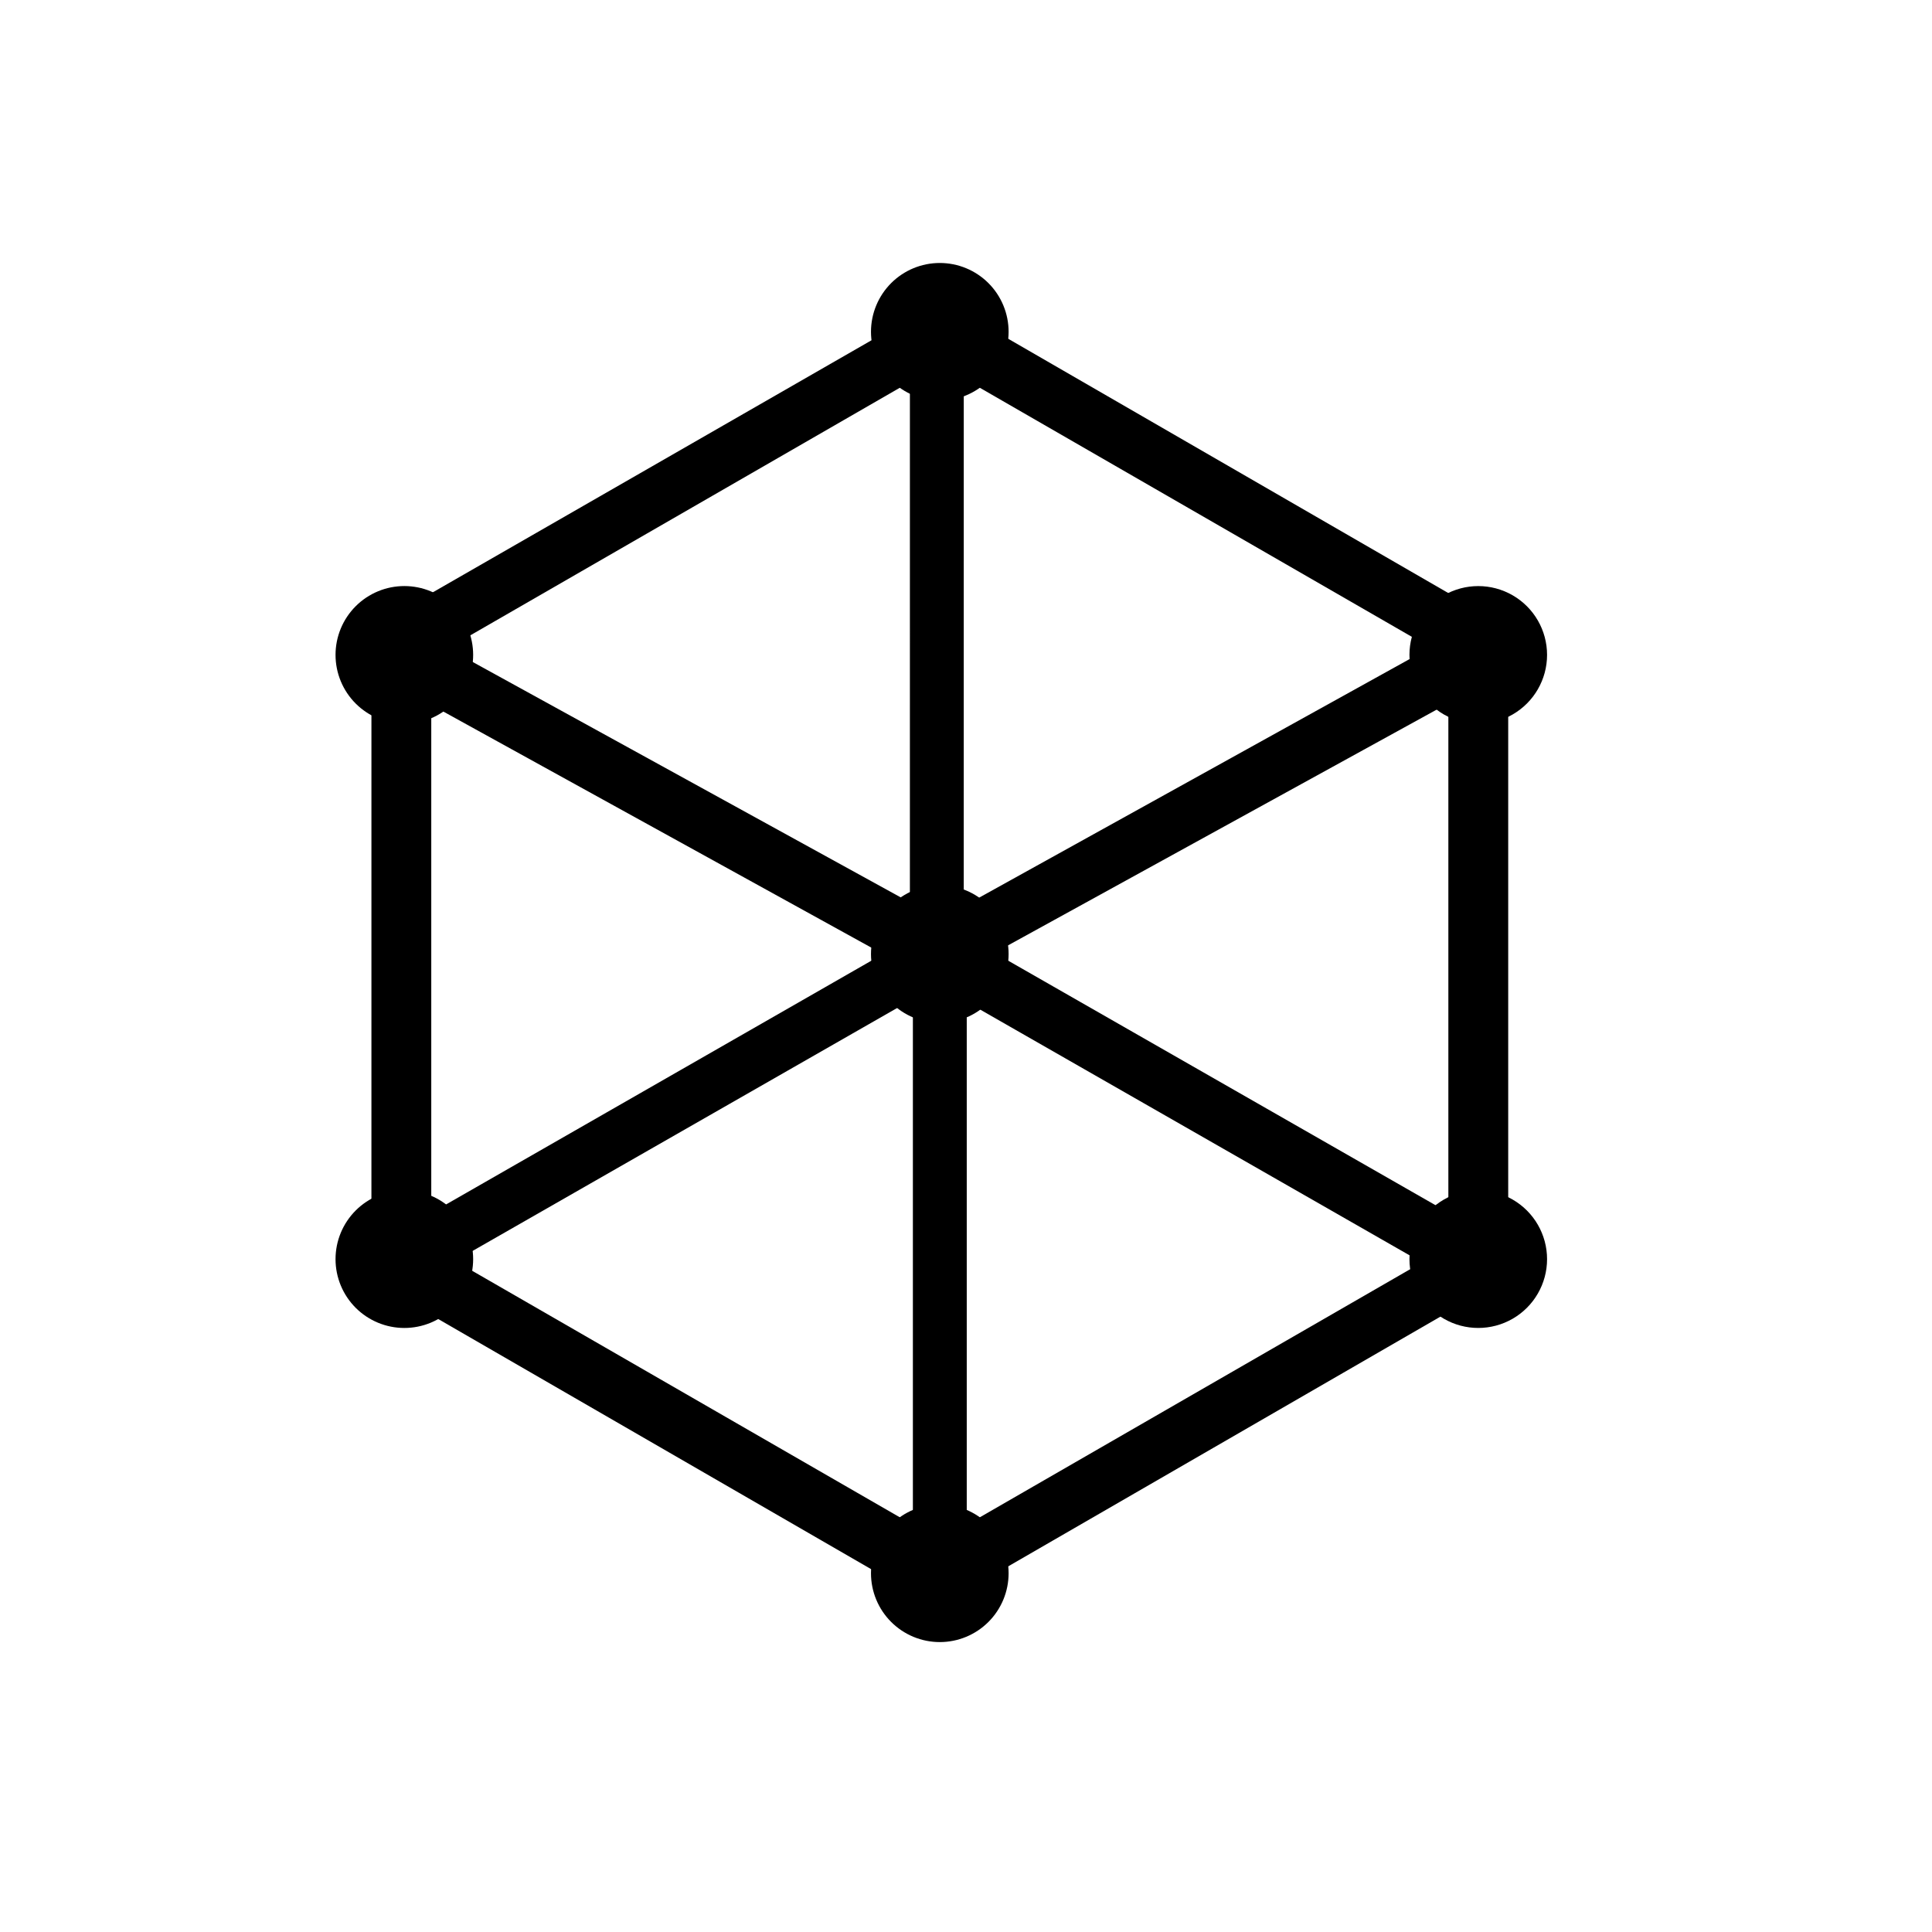 <?xml version="1.0" encoding="UTF-8"?>
<!-- Uploaded to: ICON Repo, www.iconrepo.com, Generator: ICON Repo Mixer Tools -->
<svg fill="#000000" width="800px" height="800px" version="1.1" viewBox="144 144 512 512" xmlns="http://www.w3.org/2000/svg">
 <g>
  <path d="m393.06 568.86c-1.586 0-2.379 0-3.965-0.793l-142.7-82.449c-2.379-1.586-3.965-3.965-3.965-6.344l0.004-164.89c0-2.379 1.586-4.758 3.965-6.344l143.49-82.445c2.379-1.586 4.758-1.586 7.137 0l142.7 82.449c2.379 1.586 3.965 3.965 3.965 6.344v164.1c0 2.379-1.586 4.758-3.965 6.344l-142.7 82.449c-0.793 0.793-2.379 1.586-3.965 1.586zm-134.77-94.34 134.77 77.691 134.77-77.691v-156.18l-134.77-77.691-134.77 77.691z"/>
  <path d="m232.92 317.55c0 4.836 1.922 9.477 5.34 12.895 3.422 3.422 8.059 5.344 12.895 5.344 4.836 0 9.477-1.922 12.895-5.344 3.422-3.418 5.34-8.059 5.34-12.895 0-4.836-1.918-9.477-5.34-12.895-3.418-3.422-8.059-5.344-12.895-5.344-4.836 0-9.473 1.922-12.895 5.344-3.418 3.418-5.34 8.059-5.34 12.895z"/>
  <path d="m374.82 231.93c0 4.836 1.922 9.473 5.34 12.895 3.422 3.418 8.059 5.34 12.895 5.34 4.836 0 9.477-1.922 12.895-5.34 3.418-3.422 5.34-8.059 5.34-12.895 0-4.84-1.922-9.477-5.34-12.898-3.418-3.418-8.059-5.34-12.895-5.34-4.836 0-9.473 1.922-12.895 5.34-3.418 3.422-5.34 8.059-5.34 12.898z"/>
  <path d="m517.52 317.55c0 6.516 3.477 12.535 9.117 15.789 5.641 3.258 12.59 3.258 18.234 0 5.641-3.254 9.117-9.273 9.117-15.789s-3.477-12.535-9.117-15.789c-5.644-3.258-12.594-3.258-18.234 0-5.641 3.254-9.117 9.273-9.117 15.789z"/>
  <path d="m517.52 477.69c0 6.512 3.477 12.531 9.117 15.789 5.641 3.258 12.59 3.258 18.234 0 5.641-3.258 9.117-9.277 9.117-15.789 0-6.516-3.477-12.535-9.117-15.793-5.644-3.258-12.594-3.258-18.234 0-5.641 3.258-9.117 9.277-9.117 15.793z"/>
  <path d="m374.82 560.93c0 4.836 1.922 9.477 5.34 12.895 3.422 3.422 8.059 5.344 12.895 5.344 4.836 0 9.477-1.922 12.895-5.344 3.418-3.418 5.34-8.059 5.34-12.895 0-4.836-1.922-9.473-5.34-12.895s-8.059-5.34-12.895-5.34c-4.836 0-9.473 1.918-12.895 5.34-3.418 3.422-5.34 8.059-5.34 12.895z"/>
  <path d="m232.92 477.69c0 4.836 1.922 9.473 5.34 12.895 3.422 3.418 8.059 5.34 12.895 5.34 4.836 0 9.477-1.922 12.895-5.34 3.422-3.422 5.34-8.059 5.34-12.895 0-4.84-1.918-9.477-5.34-12.898-3.418-3.418-8.059-5.34-12.895-5.34-4.836 0-9.473 1.922-12.895 5.34-3.418 3.422-5.34 8.059-5.34 12.898z"/>
  <path d="m374.82 396.83c0 4.836 1.922 9.473 5.34 12.895 3.422 3.418 8.059 5.34 12.895 5.34 4.836 0 9.477-1.922 12.895-5.34 3.418-3.422 5.34-8.059 5.34-12.895s-1.922-9.477-5.34-12.895c-3.418-3.422-8.059-5.344-12.895-5.344-4.836 0-9.473 1.922-12.895 5.344-3.418 3.418-5.34 8.059-5.34 12.895z"/>
  <path d="m393.06 403.96c-1.586 0-2.379 0-3.965-0.793-2.379-1.586-3.965-3.965-3.965-6.344l0.004-164.89c0-3.965 3.172-7.137 7.137-7.137 3.965 0 7.137 3.172 7.137 7.137l-0.004 152.21 131.6-72.934c3.965-1.586 7.926-0.793 10.305 3.172 2.379 3.965 0.793 7.926-3.172 10.305l-142.7 78.484c0.793 0.793-0.793 0.793-2.379 0.793z"/>
  <path d="m393.06 568.86c-3.965 0-7.137-3.172-7.137-7.137v-164.89c0-2.379 1.586-4.758 3.965-6.344 2.379-1.586 4.758-1.586 7.137 0l142.7 81.656c3.965 2.379 4.758 6.344 2.379 10.305-2.379 3.965-6.344 4.758-10.305 2.379l-131.6-75.312v151.42c0.793 3.965-2.379 7.926-7.137 7.926z"/>
  <path d="m251.15 485.62c-2.379 0-4.758-1.586-6.344-3.965-2.379-3.965-0.793-7.926 3.172-10.305l130.02-74.52-130.8-72.141c-3.965-2.379-4.758-6.344-3.172-10.305 1.586-3.965 6.344-4.758 10.305-3.172l142.7 78.484c2.379 1.586 3.965 3.965 3.965 6.344 0 2.379-1.586 5.551-3.965 6.344l-142.7 81.656c-0.793 0.793-2.379 1.586-3.172 1.586z"/>
 </g>
</svg>